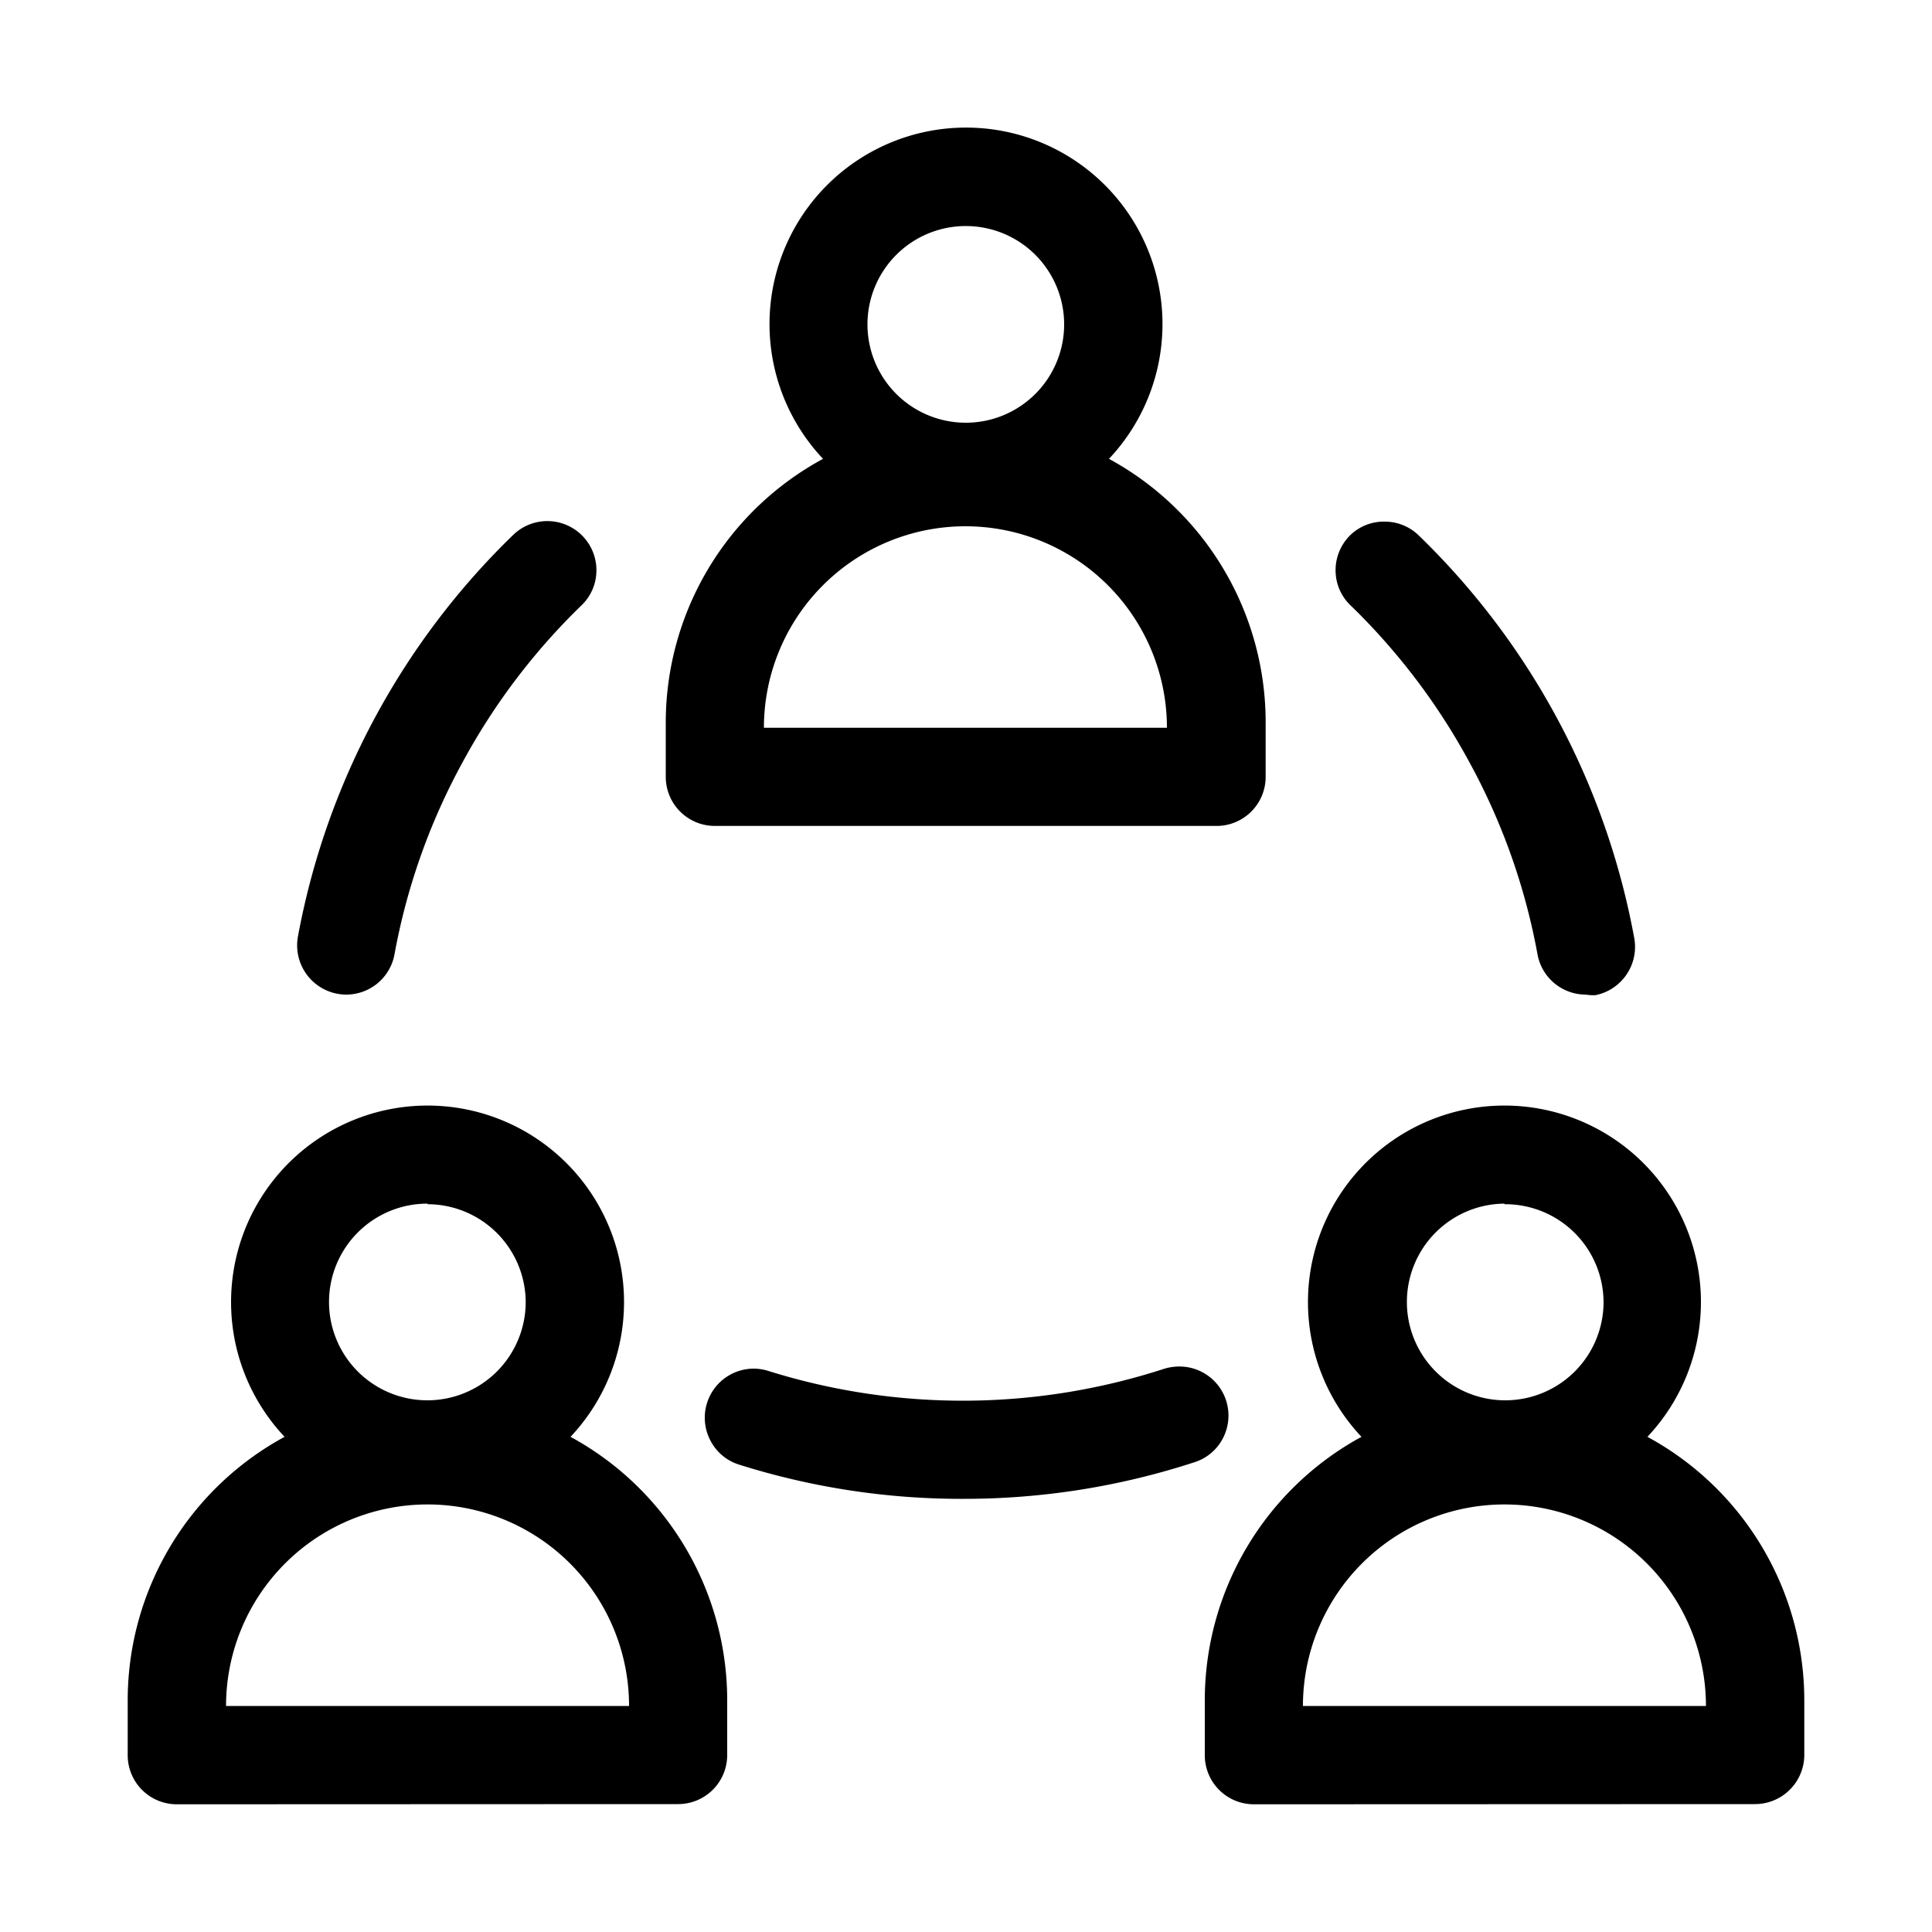 <svg id="Layer_1" data-name="Layer 1" xmlns="http://www.w3.org/2000/svg" viewBox="0 0 100 100"><path d="M9.15,93.39a2.54,2.54,0,0,1-2.54-2.54V88a15.52,15.52,0,0,1,8.12-13.63h0a10.17,10.17,0,1,1,14.8,0h0A15.53,15.53,0,0,1,37.64,88v2.84a2.54,2.54,0,0,1-2.54,2.54ZM32.56,88.3a10.43,10.43,0,1,0-20.86,0Zm-10.43-26a5.09,5.09,0,1,0,5.08,5.08A5.09,5.09,0,0,0,22.13,62.33Z"/><path d="M64.9,93.39a2.54,2.54,0,0,1-2.54-2.54V88a15.53,15.53,0,0,1,8.11-13.63h0a10.17,10.17,0,1,1,14.8,0h0A15.52,15.52,0,0,1,93.39,88v2.84a2.55,2.55,0,0,1-2.55,2.54ZM88.3,88.3a10.43,10.43,0,1,0-20.86,0Zm-10.43-26A5.09,5.09,0,1,0,83,67.41,5.09,5.09,0,0,0,77.87,62.33Z"/><path d="M37,42.75a2.54,2.54,0,0,1-2.54-2.54V37.38A15.52,15.52,0,0,1,42.6,23.75h0a10.17,10.17,0,1,1,14.8,0h0a15.52,15.52,0,0,1,8.11,13.63v2.83A2.54,2.54,0,0,1,63,42.75Zm23.4-5.08a10.43,10.43,0,1,0-20.86,0ZM50,11.7a5.09,5.09,0,1,0,5.08,5.08A5.09,5.09,0,0,0,50,11.7Z"/><path d="M49.86,77.58a38.24,38.24,0,0,1-11.6-1.77,2.5,2.5,0,0,1-1.49-1.25A2.54,2.54,0,0,1,39,70.84a2.53,2.53,0,0,1,.77.12,33.68,33.68,0,0,0,20.48-.11,2.71,2.71,0,0,1,.79-.12,2.54,2.54,0,0,1,2.27,3.69,2.51,2.51,0,0,1-1.47,1.26A38.39,38.39,0,0,1,49.86,77.58Z"/><path d="M17.92,51.48a2.55,2.55,0,0,1-2.5-3,38.74,38.74,0,0,1,11.15-20.8,2.54,2.54,0,0,1,3.59.07,2.54,2.54,0,0,1,.71,1.81,2.5,2.5,0,0,1-.78,1.78,33.5,33.5,0,0,0-6.15,8.12,33.12,33.12,0,0,0-3.52,9.93A2.54,2.54,0,0,1,17.92,51.48Z"/><path d="M82.08,51.48a2.54,2.54,0,0,1-2.5-2.09,33.12,33.12,0,0,0-3.52-9.93,33.5,33.5,0,0,0-6.15-8.12,2.5,2.5,0,0,1-.78-1.78,2.54,2.54,0,0,1,.71-1.81A2.48,2.48,0,0,1,71.67,27a2.51,2.51,0,0,1,1.76.71,38.74,38.74,0,0,1,11.15,20.8,2.55,2.55,0,0,1-2,3A2.38,2.38,0,0,1,82.08,51.48Z"/></svg>